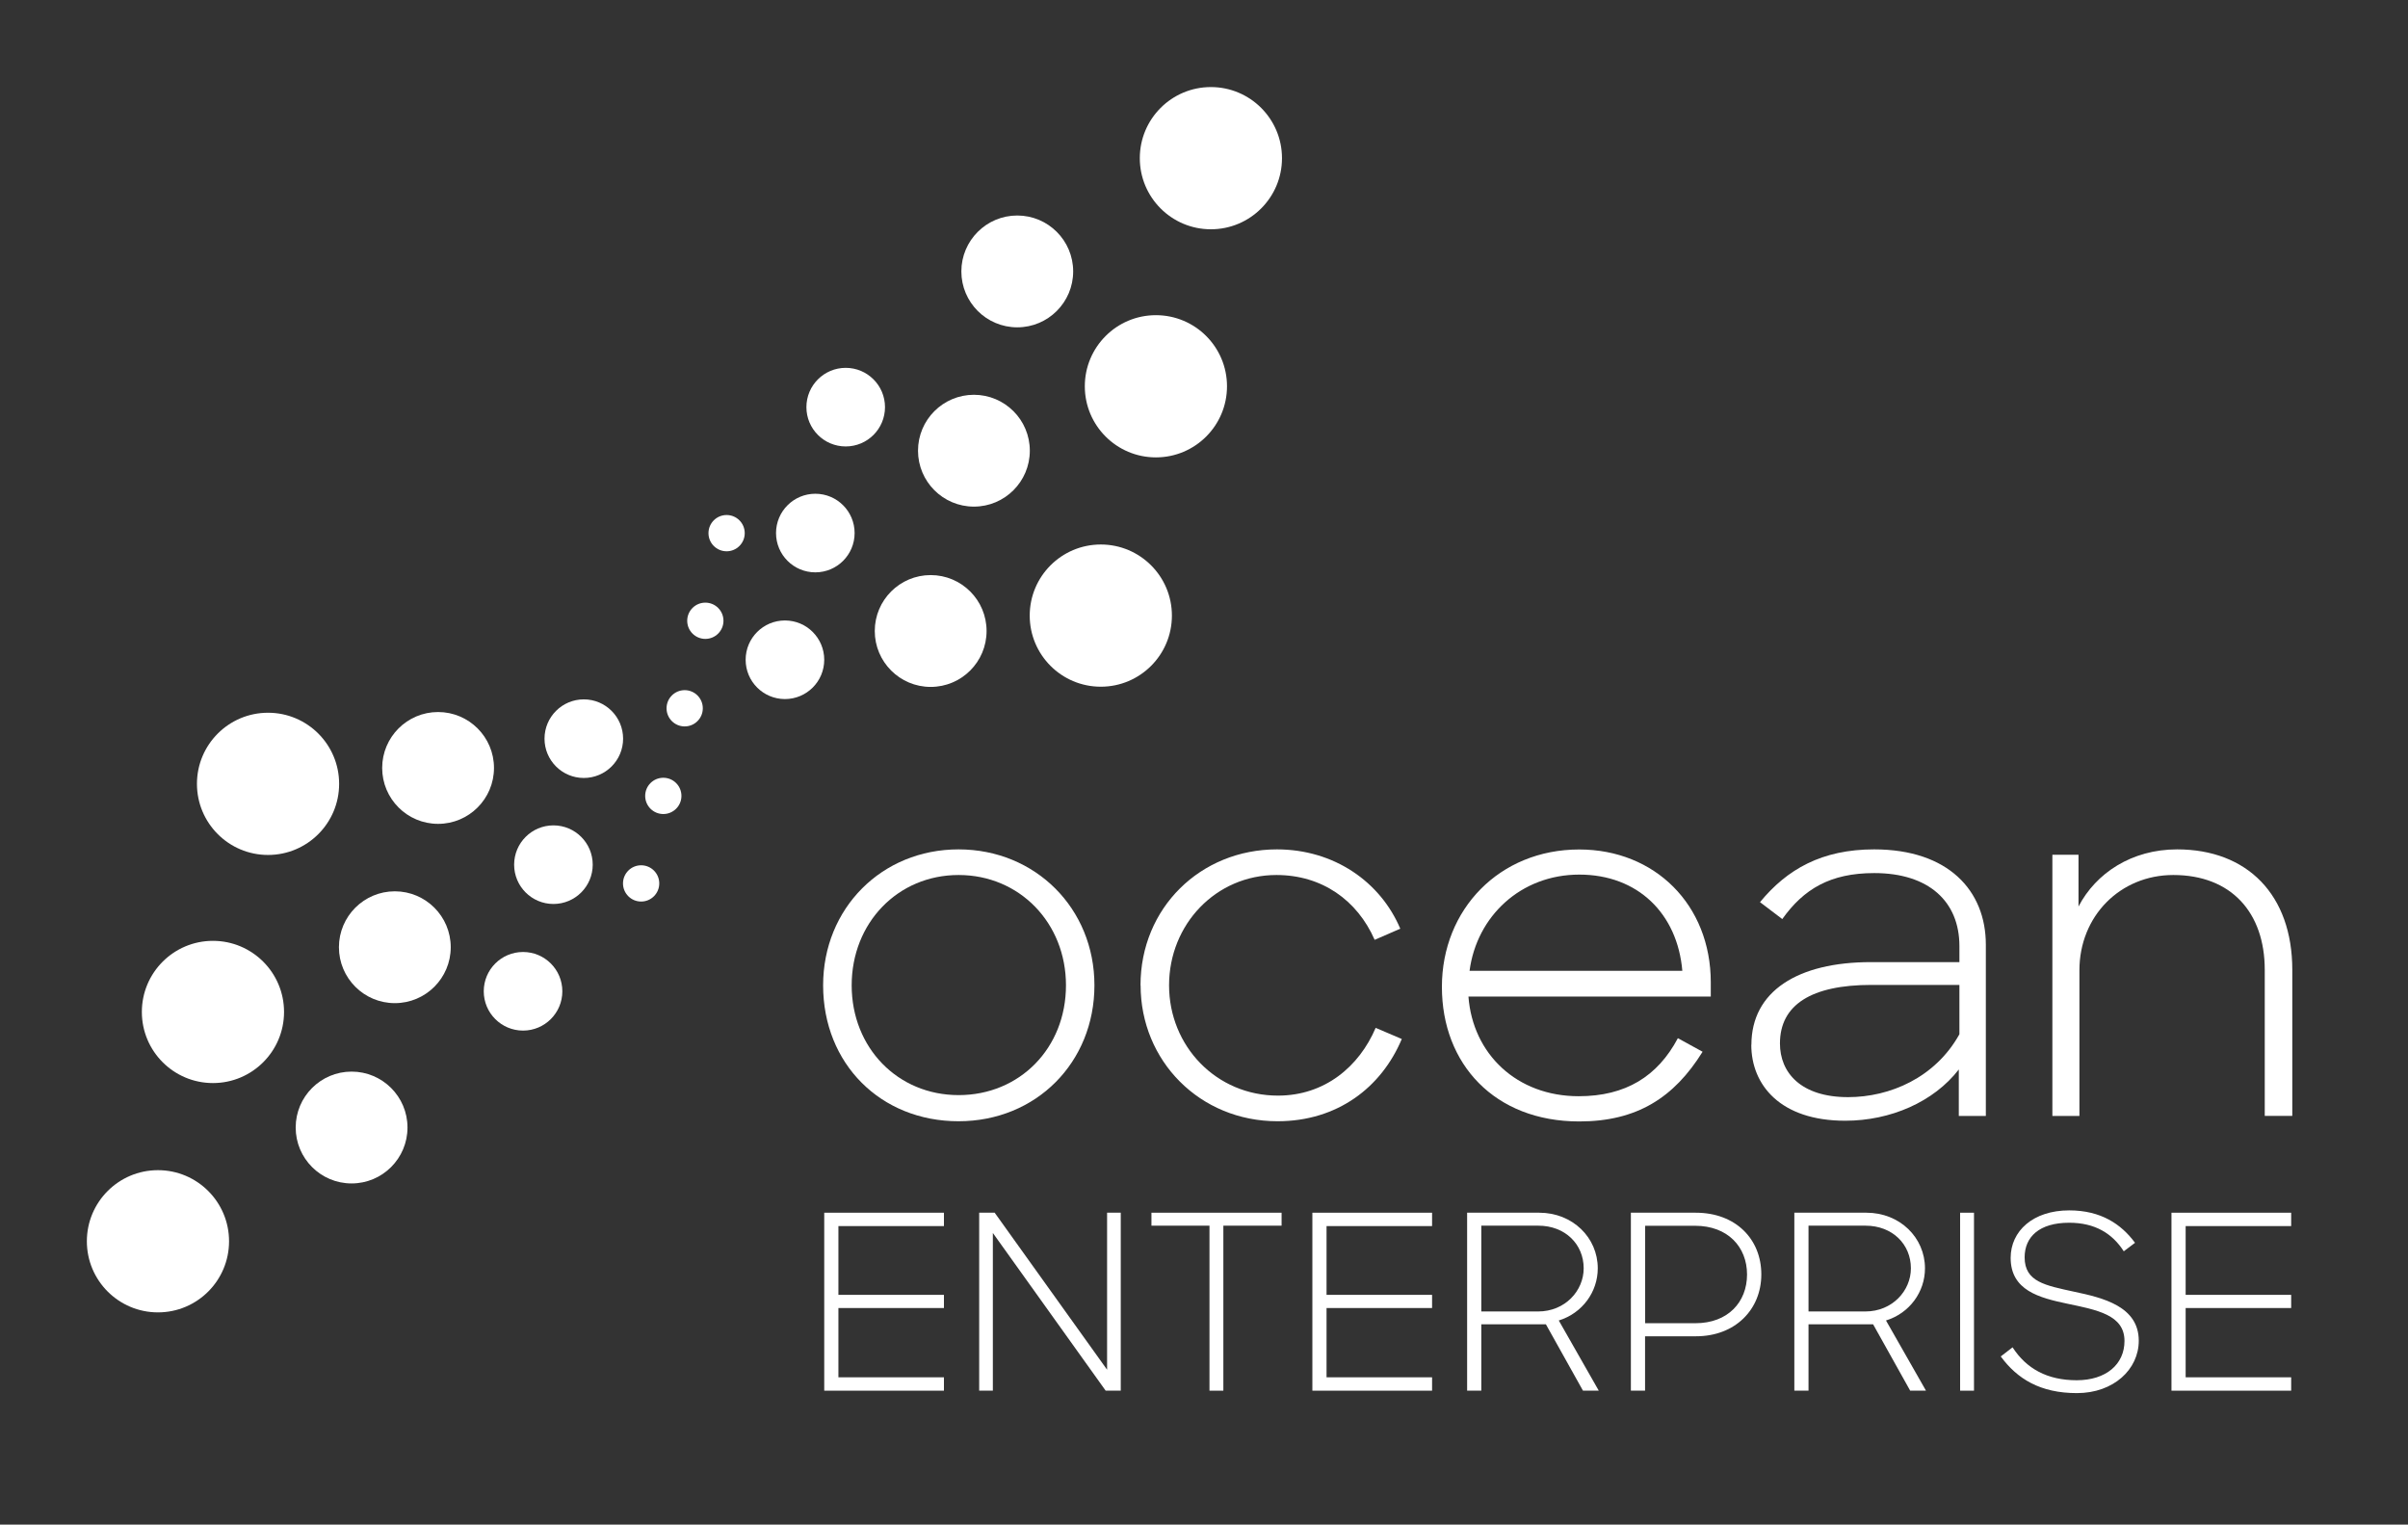 <svg viewBox="10.103 54.494 237.772 150.521" xmlns="http://www.w3.org/2000/svg" id="Layer_1" style="max-height: 500px" width="237.772" height="150.521">
  <rect x="10.103" y="54.494" width="237.772" height="150.521" fill="#333333" stroke="none"/>
  <defs>
    <style>
      .cls-1 {
        fill: #fff;
      }
    </style>
  </defs>
  <g>
    <g>
      <path d="M91.38,151.77c0-7.59,5.78-13.42,13.37-13.42s13.42,5.83,13.42,13.42-5.73,13.42-13.42,13.42-13.37-5.68-13.37-13.42ZM115.36,151.77c0-6.16-4.59-10.89-10.6-10.89s-10.56,4.73-10.56,10.89,4.54,10.84,10.56,10.84,10.6-4.63,10.6-10.84Z" class="cls-1"/>
      <path d="M122.72,151.77c0-7.64,5.92-13.42,13.47-13.42,5.64,0,10.22,3.2,12.18,7.83l-2.53,1.1c-1.72-3.92-5.21-6.4-9.7-6.4-5.97,0-10.6,4.87-10.6,10.89s4.68,10.89,10.75,10.89c4.63,0,8.02-2.87,9.65-6.69l2.58,1.1c-2.01,4.78-6.35,8.12-12.27,8.12-7.69,0-13.52-5.97-13.52-13.42Z" class="cls-1"/>
      <path d="M152.48,151.92c0-7.64,5.68-13.56,13.56-13.56,7.45,0,12.99,5.44,12.99,13.13v1.39h-23.93c.43,5.68,4.78,9.84,10.89,9.84,4.63,0,7.79-1.96,9.79-5.73l2.44,1.34c-2.82,4.54-6.5,6.88-12.18,6.88-8.36,0-13.56-5.68-13.56-13.28ZM155.2,150.34h21.02c-.48-5.64-4.39-9.5-10.17-9.5s-10.13,4.11-10.84,9.5Z" class="cls-1"/>
      <path d="M183.04,157.65c0-5.3,4.59-8.17,11.8-8.17h8.74v-1.58c0-4.39-3.01-7.21-8.41-7.21-4.35,0-6.97,1.58-9.08,4.54l-2.2-1.67c2.67-3.25,6.11-5.21,11.27-5.21,7.31,0,11.03,4.06,11.03,9.41v16.91h-2.67v-4.59c-2.48,3.2-6.73,5.06-11.22,5.06-6.4,0-9.27-3.53-9.27-7.5ZM203.58,156.6v-4.87h-8.69c-5.92,0-9.03,1.96-9.03,5.78,0,2.87,2.05,5.3,6.73,5.3,4.11,0,8.6-1.91,10.99-6.21Z" class="cls-1"/>
      <path d="M212.76,138.88h2.58v5.11c1.72-3.3,5.25-5.64,9.74-5.64,6.93,0,11.37,4.49,11.37,11.89v14.42h-2.72v-14.42c0-5.64-3.3-9.36-9.03-9.36-5.25,0-9.27,4.06-9.27,9.41v14.38h-2.67v-25.79Z" class="cls-1"/>
    </g>
    <g>
      <path d="M91.49,174.22h11.82v1.32h-10.42v6.79h10.42v1.3h-10.42v6.84h10.42v1.32h-11.82v-17.57Z" class="cls-1"/>
      <path d="M106.78,174.22h1.54l11.1,15.5v-15.5h1.35v17.57h-1.49l-11.14-15.57v15.57h-1.35v-17.57Z" class="cls-1"/>
      <path d="M129.53,175.5h-5.73v-1.28h12.85v1.28h-5.75v16.29h-1.37v-16.29Z" class="cls-1"/>
      <path d="M139.69,174.22h11.82v1.32h-10.42v6.79h10.42v1.3h-10.42v6.84h10.42v1.32h-11.82v-17.57Z" class="cls-1"/>
      <path d="M154.97,174.22h7.12c3.3,0,5.78,2.46,5.78,5.49,0,2.33-1.52,4.43-3.85,5.15l3.95,6.93h-1.56l-3.66-6.55h-6.38v6.55h-1.4v-17.57ZM156.37,175.5v8.47h5.61c2.67,0,4.5-2.05,4.5-4.26,0-2.38-1.83-4.21-4.48-4.21h-5.63Z" class="cls-1"/>
      <path d="M171.15,174.22h6.4c3.95,0,6.47,2.62,6.47,6.09s-2.58,6.11-6.45,6.11h-5.03v5.37h-1.4v-17.57ZM172.55,175.5v9.63h4.96c3.22,0,5.1-2.09,5.1-4.81s-1.9-4.81-5.13-4.81h-4.93Z" class="cls-1"/>
      <path d="M187.28,174.22h7.12c3.3,0,5.78,2.46,5.78,5.49,0,2.33-1.52,4.43-3.85,5.15l3.95,6.93h-1.56l-3.66-6.55h-6.38v6.55h-1.4v-17.57ZM188.68,175.5v8.47h5.61c2.67,0,4.5-2.05,4.5-4.26,0-2.38-1.83-4.21-4.48-4.21h-5.63Z" class="cls-1"/>
      <path d="M203.65,174.22h1.37v17.57h-1.37v-17.57Z" class="cls-1"/>
      <path d="M207.65,188.42l1.18-.91c1.37,2.12,3.44,3.25,6.33,3.25s4.72-1.56,4.72-3.88c0-2.58-2.72-3.06-5.66-3.68-2.74-.58-5.58-1.3-5.58-4.52,0-2.65,2.21-4.69,5.78-4.69,3.13,0,5.13,1.35,6.5,3.2l-1.11.84c-1.13-1.76-2.84-2.82-5.39-2.82-2.96,0-4.4,1.4-4.4,3.42,0,2.43,2.07,2.77,4.89,3.39,2.84.6,6.38,1.44,6.38,4.84,0,2.82-2.48,5.17-6.11,5.17s-5.9-1.42-7.51-3.61Z" class="cls-1"/>
      <path d="M224.52,174.22h11.82v1.32h-10.42v6.79h10.42v1.3h-10.42v6.84h10.42v1.32h-11.82v-17.57Z" class="cls-1"/>
    </g>
  </g>
  <g>
    <circle r="7.02" cy="131.88" cx="36.57" class="cls-1"/>
    <circle r="7.02" cy="154.4" cx="31.13" class="cls-1"/>
    <circle r="7.02" cy="177.04" cx="25.7" class="cls-1"/>
    <circle r="5.52" cy="130.31" cx="53.36" class="cls-1"/>
    <circle r="5.52" cy="148.01" cx="49.09" class="cls-1"/>
    <circle r="5.52" cy="165.81" cx="44.82" class="cls-1"/>
    <circle r="5.52" cy="81.29" cx="110.55" class="cls-1"/>
    <circle r="5.52" cy="98.99" cx="106.27" class="cls-1"/>
    <circle r="5.52" cy="116.79" cx="102" class="cls-1"/>
    <circle r="3.88" cy="127.42" cx="67.75" class="cls-1"/>
    <circle r="3.88" cy="139.86" cx="64.75" class="cls-1"/>
    <circle r="3.88" cy="152.36" cx="61.75" class="cls-1"/>
    <circle r="3.88" cy="94.69" cx="93.61" class="cls-1"/>
    <circle r="3.88" cy="107.12" cx="90.61" class="cls-1"/>
    <circle r="3.88" cy="119.63" cx="87.61" class="cls-1"/>
    <circle r="1.79" cy="124.42" cx="77.71" class="cls-1"/>
    <circle r="1.79" cy="133.07" cx="75.6" class="cls-1"/>
    <circle r="1.79" cy="107.13" cx="81.85" class="cls-1"/>
    <circle r="1.79" cy="115.78" cx="79.75" class="cls-1"/>
    <circle r="1.79" cy="141.71" cx="73.41" class="cls-1"/>
    <circle r="7.02" cy="70.11" cx="129.67" class="cls-1"/>
    <circle r="7.02" cy="92.63" cx="124.24" class="cls-1"/>
    <circle r="7.02" cy="115.27" cx="118.8" class="cls-1"/>
  </g>
</svg>